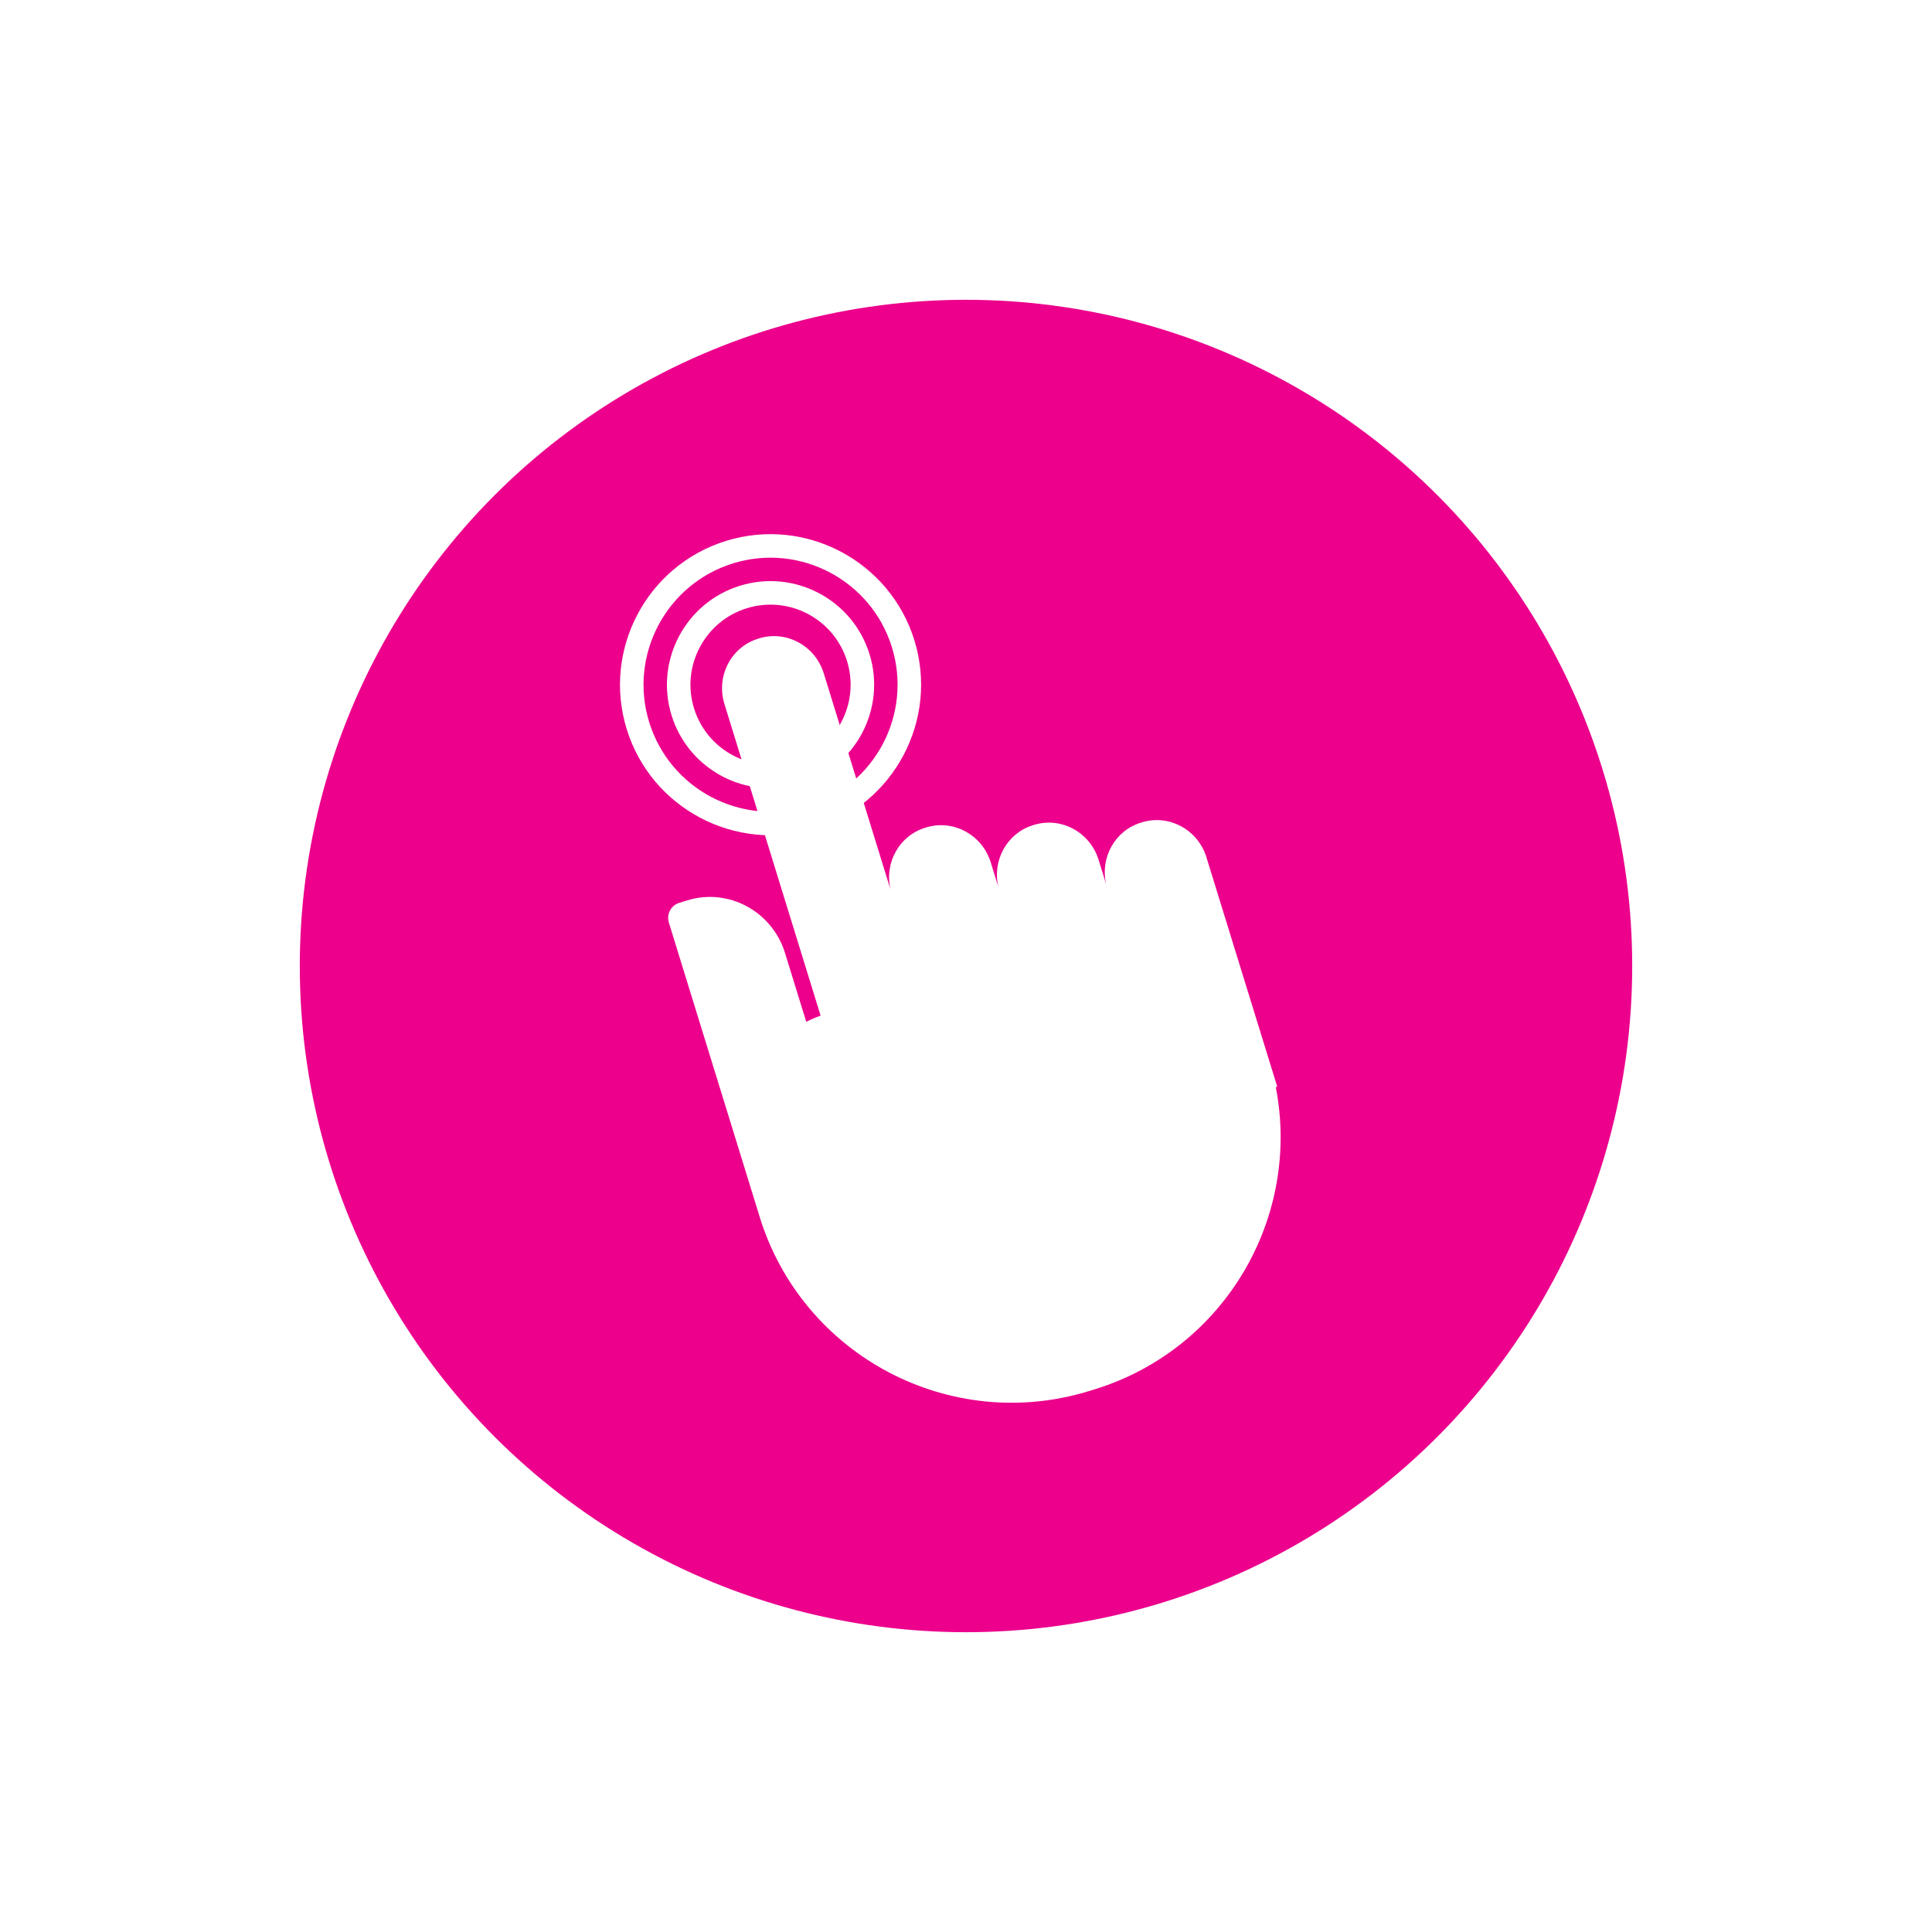 <svg width="58" height="58" viewBox="0 0 58 58" fill="none" xmlns="http://www.w3.org/2000/svg">
<g filter="url(#filter0_d_91_8)">
<circle cx="29" cy="29" r="20" fill="#EC008C"/>
</g>
<g clip-path="url(#clip0_91_8)">
<path d="M24.049 23.528C22.411 24.033 20.666 23.111 20.16 21.473C19.655 19.834 20.576 18.089 22.215 17.584C23.854 17.078 25.599 18 26.104 19.639C26.61 21.277 25.688 23.022 24.049 23.528ZM22.423 18.259C21.157 18.649 20.444 19.998 20.835 21.265C21.226 22.531 22.575 23.244 23.841 22.853C25.108 22.462 25.82 21.113 25.429 19.847C25.038 18.58 23.69 17.868 22.423 18.259Z" fill="white"/>
<path d="M24.465 24.874C22.084 25.609 19.549 24.27 18.814 21.889C18.079 19.507 19.418 16.972 21.8 16.237C24.181 15.502 26.716 16.842 27.451 19.223C28.186 21.604 26.846 24.14 24.465 24.874ZM22.008 16.912C19.999 17.532 18.869 19.671 19.489 21.68C20.109 23.689 22.248 24.82 24.257 24.199C26.266 23.579 27.396 21.441 26.776 19.431C26.156 17.422 24.017 16.292 22.008 16.912Z" fill="white"/>
<path d="M36.219 25.737C35.963 24.906 35.094 24.436 34.279 24.687L34.249 24.697C33.468 24.937 33.02 25.752 33.209 26.55L32.981 25.814C32.725 24.982 31.856 24.512 31.041 24.764L31.011 24.773C30.23 25.014 29.783 25.829 29.971 26.627L29.743 25.89C29.487 25.059 28.618 24.589 27.803 24.841L27.773 24.85C26.992 25.091 26.545 25.905 26.733 26.704L24.73 20.214C24.473 19.383 23.605 18.913 22.789 19.164L22.759 19.174C21.944 19.425 21.491 20.303 21.748 21.134L24.635 30.49C24.486 30.543 24.342 30.605 24.204 30.675L23.567 28.611C23.18 27.357 21.868 26.649 20.637 27.029L20.389 27.105C20.14 27.182 20.002 27.45 20.081 27.703L22.803 36.525C24.093 40.705 28.527 43.047 32.706 41.757L32.859 41.71C36.763 40.505 39.063 36.558 38.3 32.637L38.344 32.624L36.218 25.737L36.219 25.737Z" fill="white"/>
</g>
<defs>
<filter id="filter0_d_91_8" x="0" y="0" width="58" height="58" filterUnits="userSpaceOnUse" color-interpolation-filters="sRGB">
<feFlood flood-opacity="0" result="BackgroundImageFix"/>
<feColorMatrix in="SourceAlpha" type="matrix" values="0 0 0 0 0 0 0 0 0 0 0 0 0 0 0 0 0 0 127 0" result="hardAlpha"/>
<feOffset/>
<feGaussianBlur stdDeviation="4.5"/>
<feComposite in2="hardAlpha" operator="out"/>
<feColorMatrix type="matrix" values="0 0 0 0 0.886 0 0 0 0 0.639 0 0 0 0 0.785 0 0 0 0.9 0"/>
<feBlend mode="normal" in2="BackgroundImageFix" result="effect1_dropShadow_91_8"/>
<feBlend mode="normal" in="SourceGraphic" in2="effect1_dropShadow_91_8" result="shape"/>
</filter>
<clipPath id="clip0_91_8">
<rect width="16" height="27.602" fill="white" transform="translate(17 17.718) rotate(-17.151)"/>
</clipPath>
</defs>
</svg>
